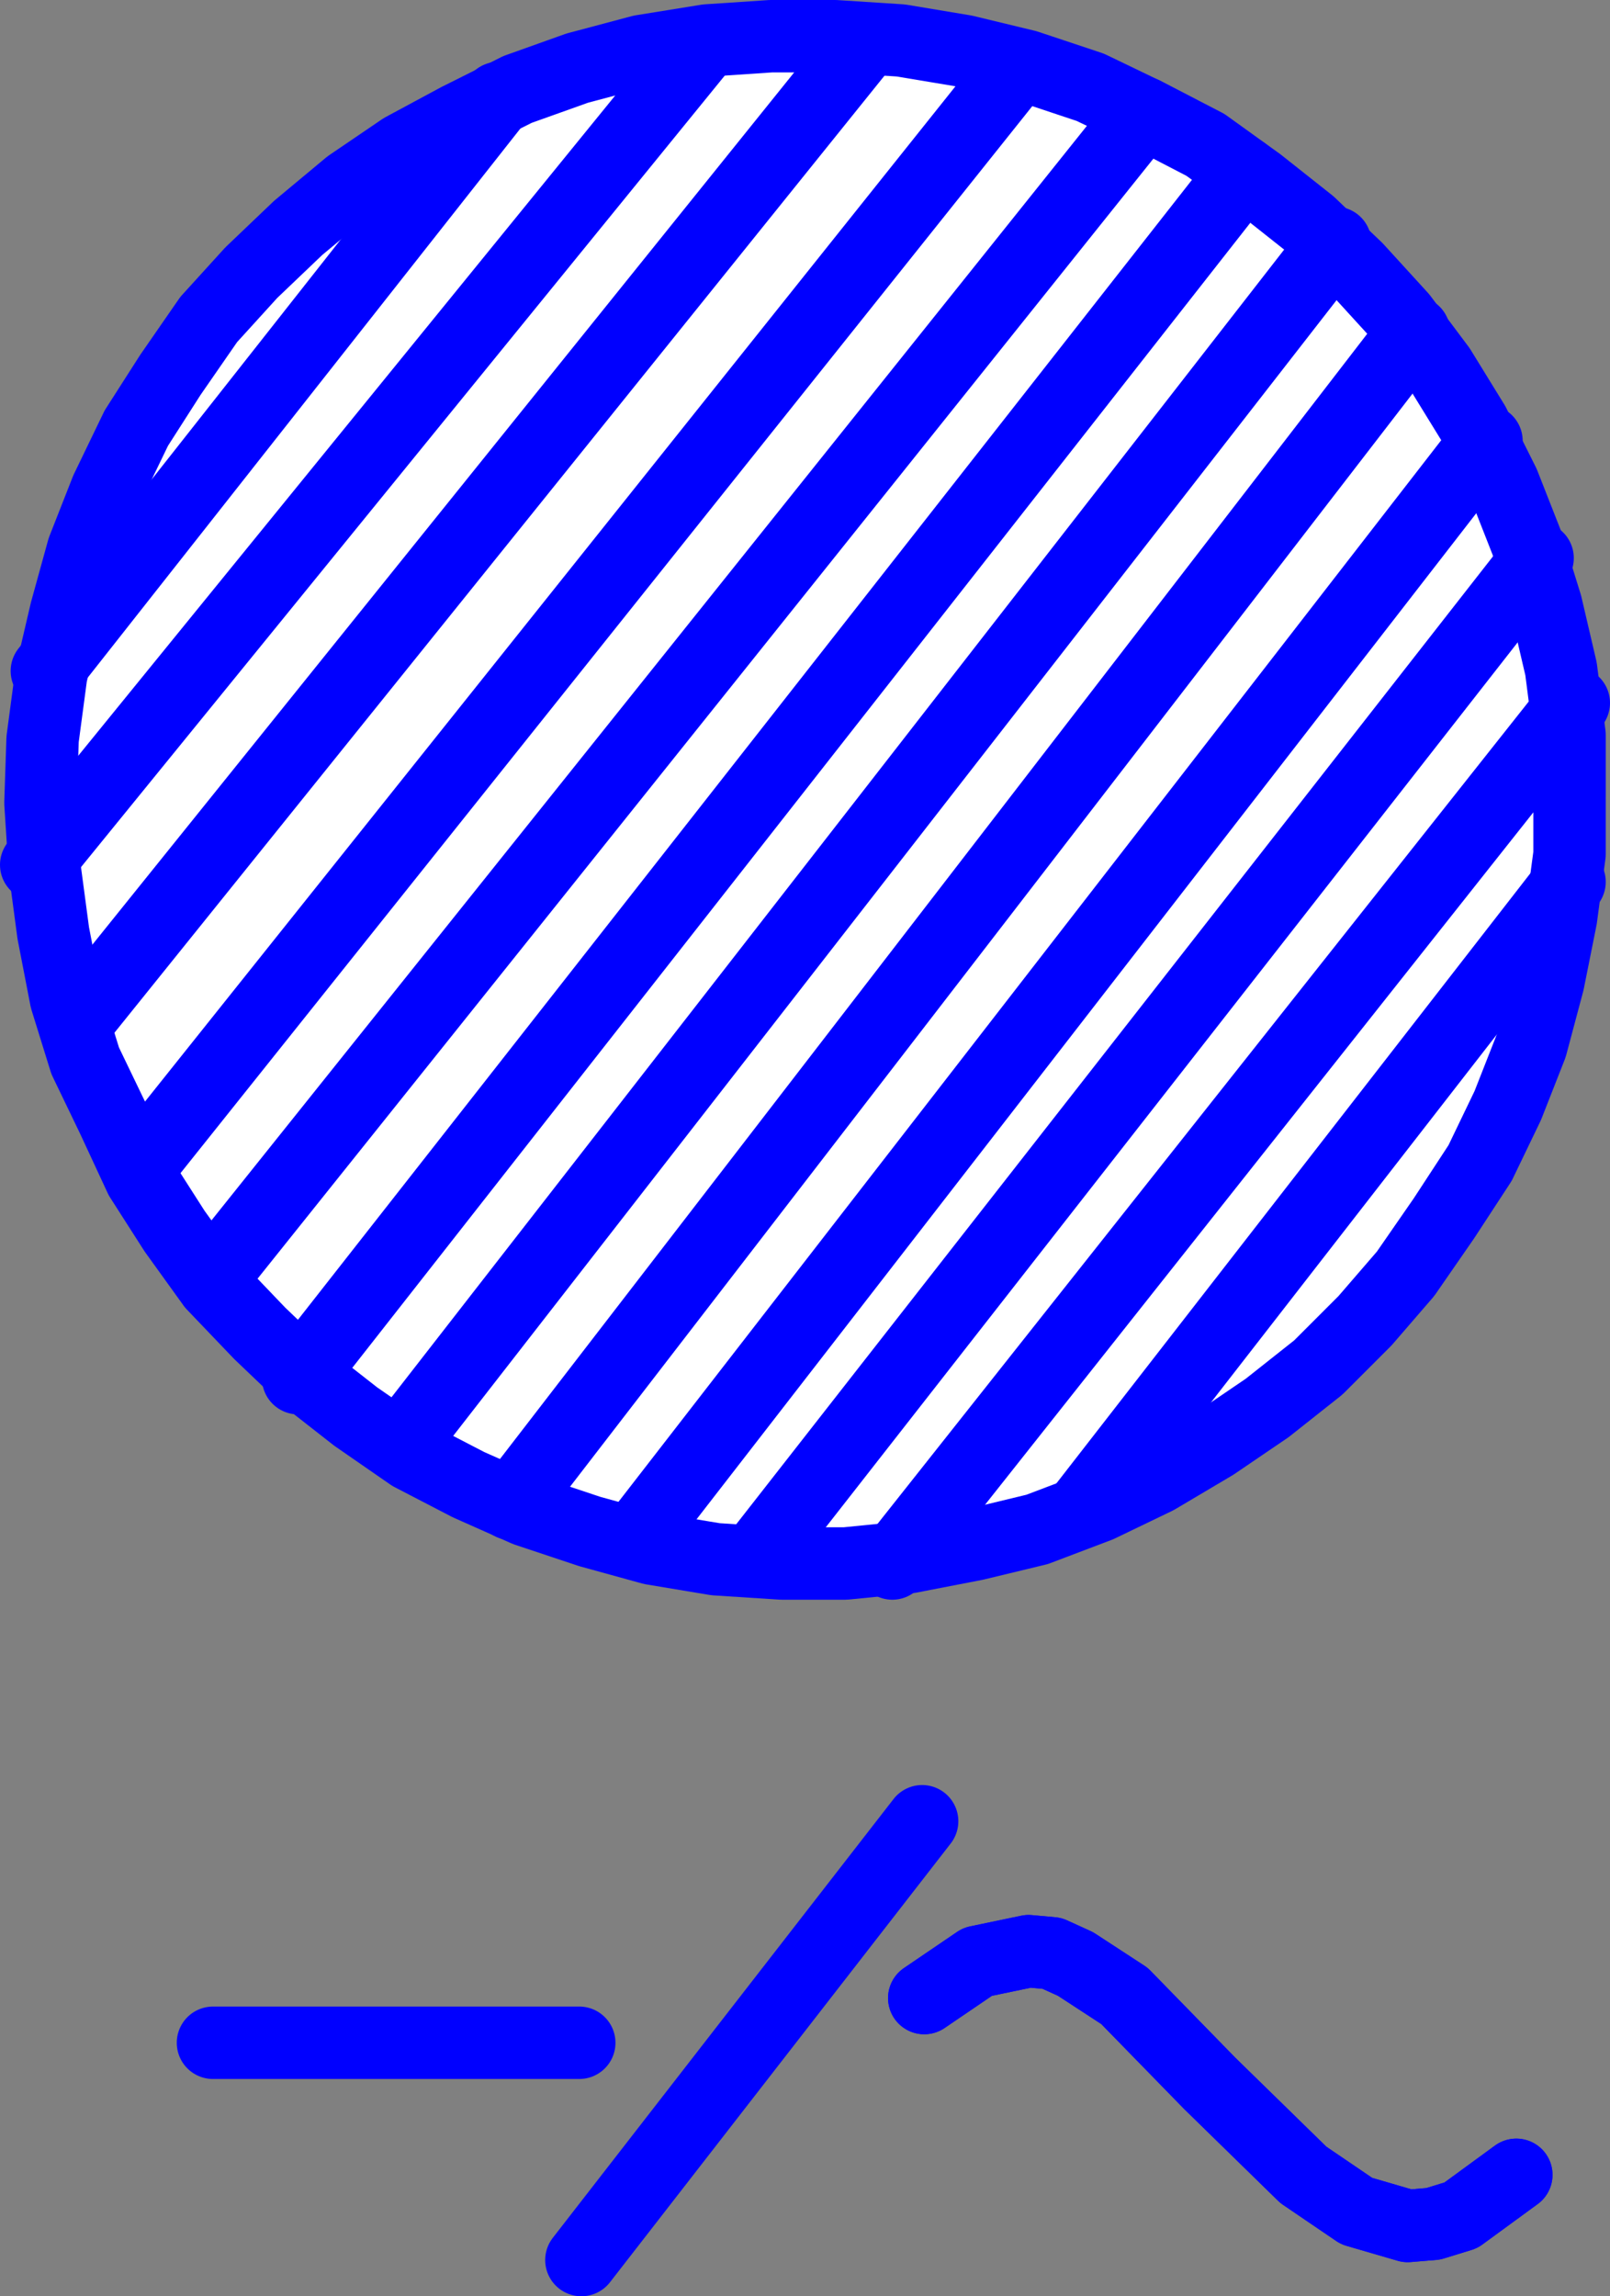 <?xml version="1.0" encoding="UTF-8" standalone="no"?>
<svg
   version="1.0"
   width="96.978mm"
   height="138.268mm"
   id="svg18"
   sodipodi:docname="Junction FET 01.wmf"
   xmlns:inkscape="http://www.inkscape.org/namespaces/inkscape"
   xmlns:sodipodi="http://sodipodi.sourceforge.net/DTD/sodipodi-0.dtd"
   xmlns="http://www.w3.org/2000/svg"
   xmlns:svg="http://www.w3.org/2000/svg">
  <rect width="100%" height="100%" fill="#808080" stroke="none"/>
  <sodipodi:namedview
     id="namedview18"
     pagecolor="#ffffff"
     bordercolor="#000000"
     borderopacity="0.25"
     inkscape:showpageshadow="2"
     inkscape:pageopacity="0.0"
     inkscape:pagecheckerboard="0"
     inkscape:deskcolor="#d1d1d1"
     inkscape:document-units="mm" />
  <defs
     id="defs1">
    <pattern
       id="WMFhbasepattern"
       patternUnits="userSpaceOnUse"
       width="6"
       height="6"
       x="0"
       y="0" />
  </defs>
  <path
     style="fill:#ffffff;fill-opacity:1;fill-rule:evenodd;stroke:none"
     d="m 357.32,181.306 v -14.058 l -1.939,-15.028 -3.394,-14.543 -4.363,-14.058 -5.333,-13.574 -6.788,-13.574 -7.757,-12.604 -8.727,-11.635 -10.181,-11.15 -10.666,-10.18 -11.636,-9.211 -12.121,-8.726 -13.09,-6.787 -13.09,-6.302 -14.545,-4.848 -14.06,-3.393 -14.545,-2.424 -15.03,-0.97 h -14.545 l -14.545,0.97 -15.03,2.424 -14.545,3.878 -13.575,4.848 -13.575,6.787 -12.606,6.787 -12.121,8.241 -11.636,9.695 -10.666,10.18 -9.697,10.665 -8.727,12.604 -7.757,12.119 -6.788,14.058 -5.333,13.574 -3.879,14.058 -3.394,14.543 -1.939,14.543 -0.485,14.543 0.97,15.028 1.939,14.543 2.909,15.028 4.363,14.058 6.303,13.089 6.303,13.574 7.757,12.119 8.727,12.119 10.666,11.15 10.666,10.18 11.151,8.726 12.606,8.726 13.09,6.787 13.09,5.817 14.545,4.848 14.06,3.878 14.545,2.424 15.03,0.97 h 14.545 l 14.545,-1.454 15.03,-2.909 14.06,-3.393 14.06,-5.333 13.09,-6.302 13.09,-7.756 12.121,-8.241 11.636,-9.211 10.666,-10.665 9.212,-10.665 8.727,-12.604 8.242,-12.604 6.303,-13.089 5.333,-13.574 3.879,-14.543 2.909,-14.543 1.939,-14.543 v -12.604 0 z"
     id="path1" />
  <path
     style="fill:none;stroke:#0000ff;stroke-width:16.484px;stroke-linecap:round;stroke-linejoin:round;stroke-miterlimit:4;stroke-dasharray:none;stroke-opacity:1"
     d="m 357.32,181.306 v -14.058 l -1.939,-15.028 -3.394,-14.543 -4.363,-14.058 -5.333,-13.574 -6.788,-13.574 -7.757,-12.604 -8.727,-11.635 -10.181,-11.15 -10.666,-10.18 -11.636,-9.211 -12.121,-8.726 -13.09,-6.787 -13.09,-6.302 -14.545,-4.848 -14.06,-3.393 -14.545,-2.424 -15.03,-0.97 h -14.545 l -14.545,0.97 -15.03,2.424 -14.545,3.878 -13.575,4.848 -13.575,6.787 -12.606,6.787 -12.121,8.241 -11.636,9.695 -10.666,10.18 -9.697,10.665 -8.727,12.604 -7.757,12.119 -6.788,14.058 -5.333,13.574 -3.879,14.058 -3.394,14.543 -1.939,14.543 -0.485,14.543 0.97,15.028 1.939,14.543 2.909,15.028 4.363,14.058 6.303,13.089 6.303,13.574 7.757,12.119 8.727,12.119 10.666,11.15 10.666,10.18 11.151,8.726 12.606,8.726 13.09,6.787 13.09,5.817 14.545,4.848 14.06,3.878 14.545,2.424 15.03,0.97 h 14.545 l 14.545,-1.454 15.03,-2.909 14.06,-3.393 14.06,-5.333 13.09,-6.302 13.09,-7.756 12.121,-8.241 11.636,-9.211 10.666,-10.665 9.212,-10.665 8.727,-12.604 8.242,-12.604 6.303,-13.089 5.333,-13.574 3.879,-14.543 2.909,-14.543 1.939,-14.543 v -12.604 0"
     id="path2" />
  <path
     style="fill:none;stroke:#0000ff;stroke-width:16.484px;stroke-linecap:round;stroke-linejoin:round;stroke-miterlimit:4;stroke-dasharray:none;stroke-opacity:1"
     d="M 131.874,464.899 H 48.483"
     id="path3" />
  <path
     style="fill:none;stroke:#0000ff;stroke-width:16.484px;stroke-linecap:round;stroke-linejoin:round;stroke-miterlimit:4;stroke-dasharray:none;stroke-opacity:1"
     d="M 209.932,414.482 132.359,514.346"
     id="path4" />
  <path
     style="fill:none;stroke:#0000ff;stroke-width:16.484px;stroke-linecap:round;stroke-linejoin:round;stroke-miterlimit:4;stroke-dasharray:none;stroke-opacity:1"
     d="m 210.416,454.718 12.121,-8.241 11.636,-2.424 5.333,0.485 5.333,2.424 11.151,7.272 19.393,19.876 21.333,20.845 12.121,8.241 11.636,3.393 5.818,-0.485 6.303,-1.939 12.606,-9.211"
     id="path5" />
  <path
     style="fill:none;stroke:#0000ff;stroke-width:16.484px;stroke-linecap:round;stroke-linejoin:round;stroke-miterlimit:4;stroke-dasharray:none;stroke-opacity:1"
     d="m 210.416,454.718 12.121,-8.241 11.636,-2.424 5.333,0.485 5.333,2.424 11.151,7.272 19.393,19.876 21.333,20.845 12.121,8.241 11.636,3.393 5.818,-0.485 6.303,-1.939 12.606,-9.211"
     id="path6" />
  <path
     style="fill:none;stroke:#0000ff;stroke-width:16.484px;stroke-linecap:round;stroke-linejoin:round;stroke-miterlimit:4;stroke-dasharray:none;stroke-opacity:1"
     d="M 231.749,15.029 31.999,265.172"
     id="path7" />
  <path
     style="fill:none;stroke:#0000ff;stroke-width:16.484px;stroke-linecap:round;stroke-linejoin:round;stroke-miterlimit:4;stroke-dasharray:none;stroke-opacity:1"
     d="M 196.841,9.696 16.969,233.177"
     id="path8" />
  <path
     style="fill:none;stroke:#0000ff;stroke-width:16.484px;stroke-linecap:round;stroke-linejoin:round;stroke-miterlimit:4;stroke-dasharray:none;stroke-opacity:1"
     d="M 160.479,9.696 8.242,196.819"
     id="path9" />
  <path
     style="fill:none;stroke:#0000ff;stroke-width:16.484px;stroke-linecap:round;stroke-linejoin:round;stroke-miterlimit:4;stroke-dasharray:none;stroke-opacity:1"
     d="M 113.45,22.301 10.666,152.705"
     id="path10" />
  <path
     style="fill:none;stroke:#0000ff;stroke-width:16.484px;stroke-linecap:round;stroke-linejoin:round;stroke-miterlimit:4;stroke-dasharray:none;stroke-opacity:1"
     d="M 260.354,25.694 48.968,289.895"
     id="path11" />
  <path
     style="fill:none;stroke:#0000ff;stroke-width:16.484px;stroke-linecap:round;stroke-linejoin:round;stroke-miterlimit:4;stroke-dasharray:none;stroke-opacity:1"
     d="M 283.141,39.268 67.876,313.649"
     id="path12" />
  <path
     style="fill:none;stroke:#0000ff;stroke-width:16.484px;stroke-linecap:round;stroke-linejoin:round;stroke-miterlimit:4;stroke-dasharray:none;stroke-opacity:1"
     d="M 303.989,55.265 91.633,328.193"
     id="path13" />
  <path
     style="fill:none;stroke:#0000ff;stroke-width:16.484px;stroke-linecap:round;stroke-linejoin:round;stroke-miterlimit:4;stroke-dasharray:none;stroke-opacity:1"
     d="M 321.927,75.626 116.359,342.251"
     id="path14" />
  <path
     style="fill:none;stroke:#0000ff;stroke-width:16.484px;stroke-linecap:round;stroke-linejoin:round;stroke-miterlimit:4;stroke-dasharray:none;stroke-opacity:1"
     d="M 338.412,100.349 144.48,350.492"
     id="path15" />
  <path
     style="fill:none;stroke:#0000ff;stroke-width:16.484px;stroke-linecap:round;stroke-linejoin:round;stroke-miterlimit:4;stroke-dasharray:none;stroke-opacity:1"
     d="M 350.048,127.012 172.6,353.886"
     id="path16" />
  <path
     style="fill:none;stroke:#0000ff;stroke-width:16.484px;stroke-linecap:round;stroke-linejoin:round;stroke-miterlimit:4;stroke-dasharray:none;stroke-opacity:1"
     d="M 358.29,159.976 203.144,355.825"
     id="path17" />
  <path
     style="fill:none;stroke:#0000ff;stroke-width:16.484px;stroke-linecap:round;stroke-linejoin:round;stroke-miterlimit:4;stroke-dasharray:none;stroke-opacity:1"
     d="M 357.32,200.697 245.809,344.19"
     id="path18" />
</svg>
